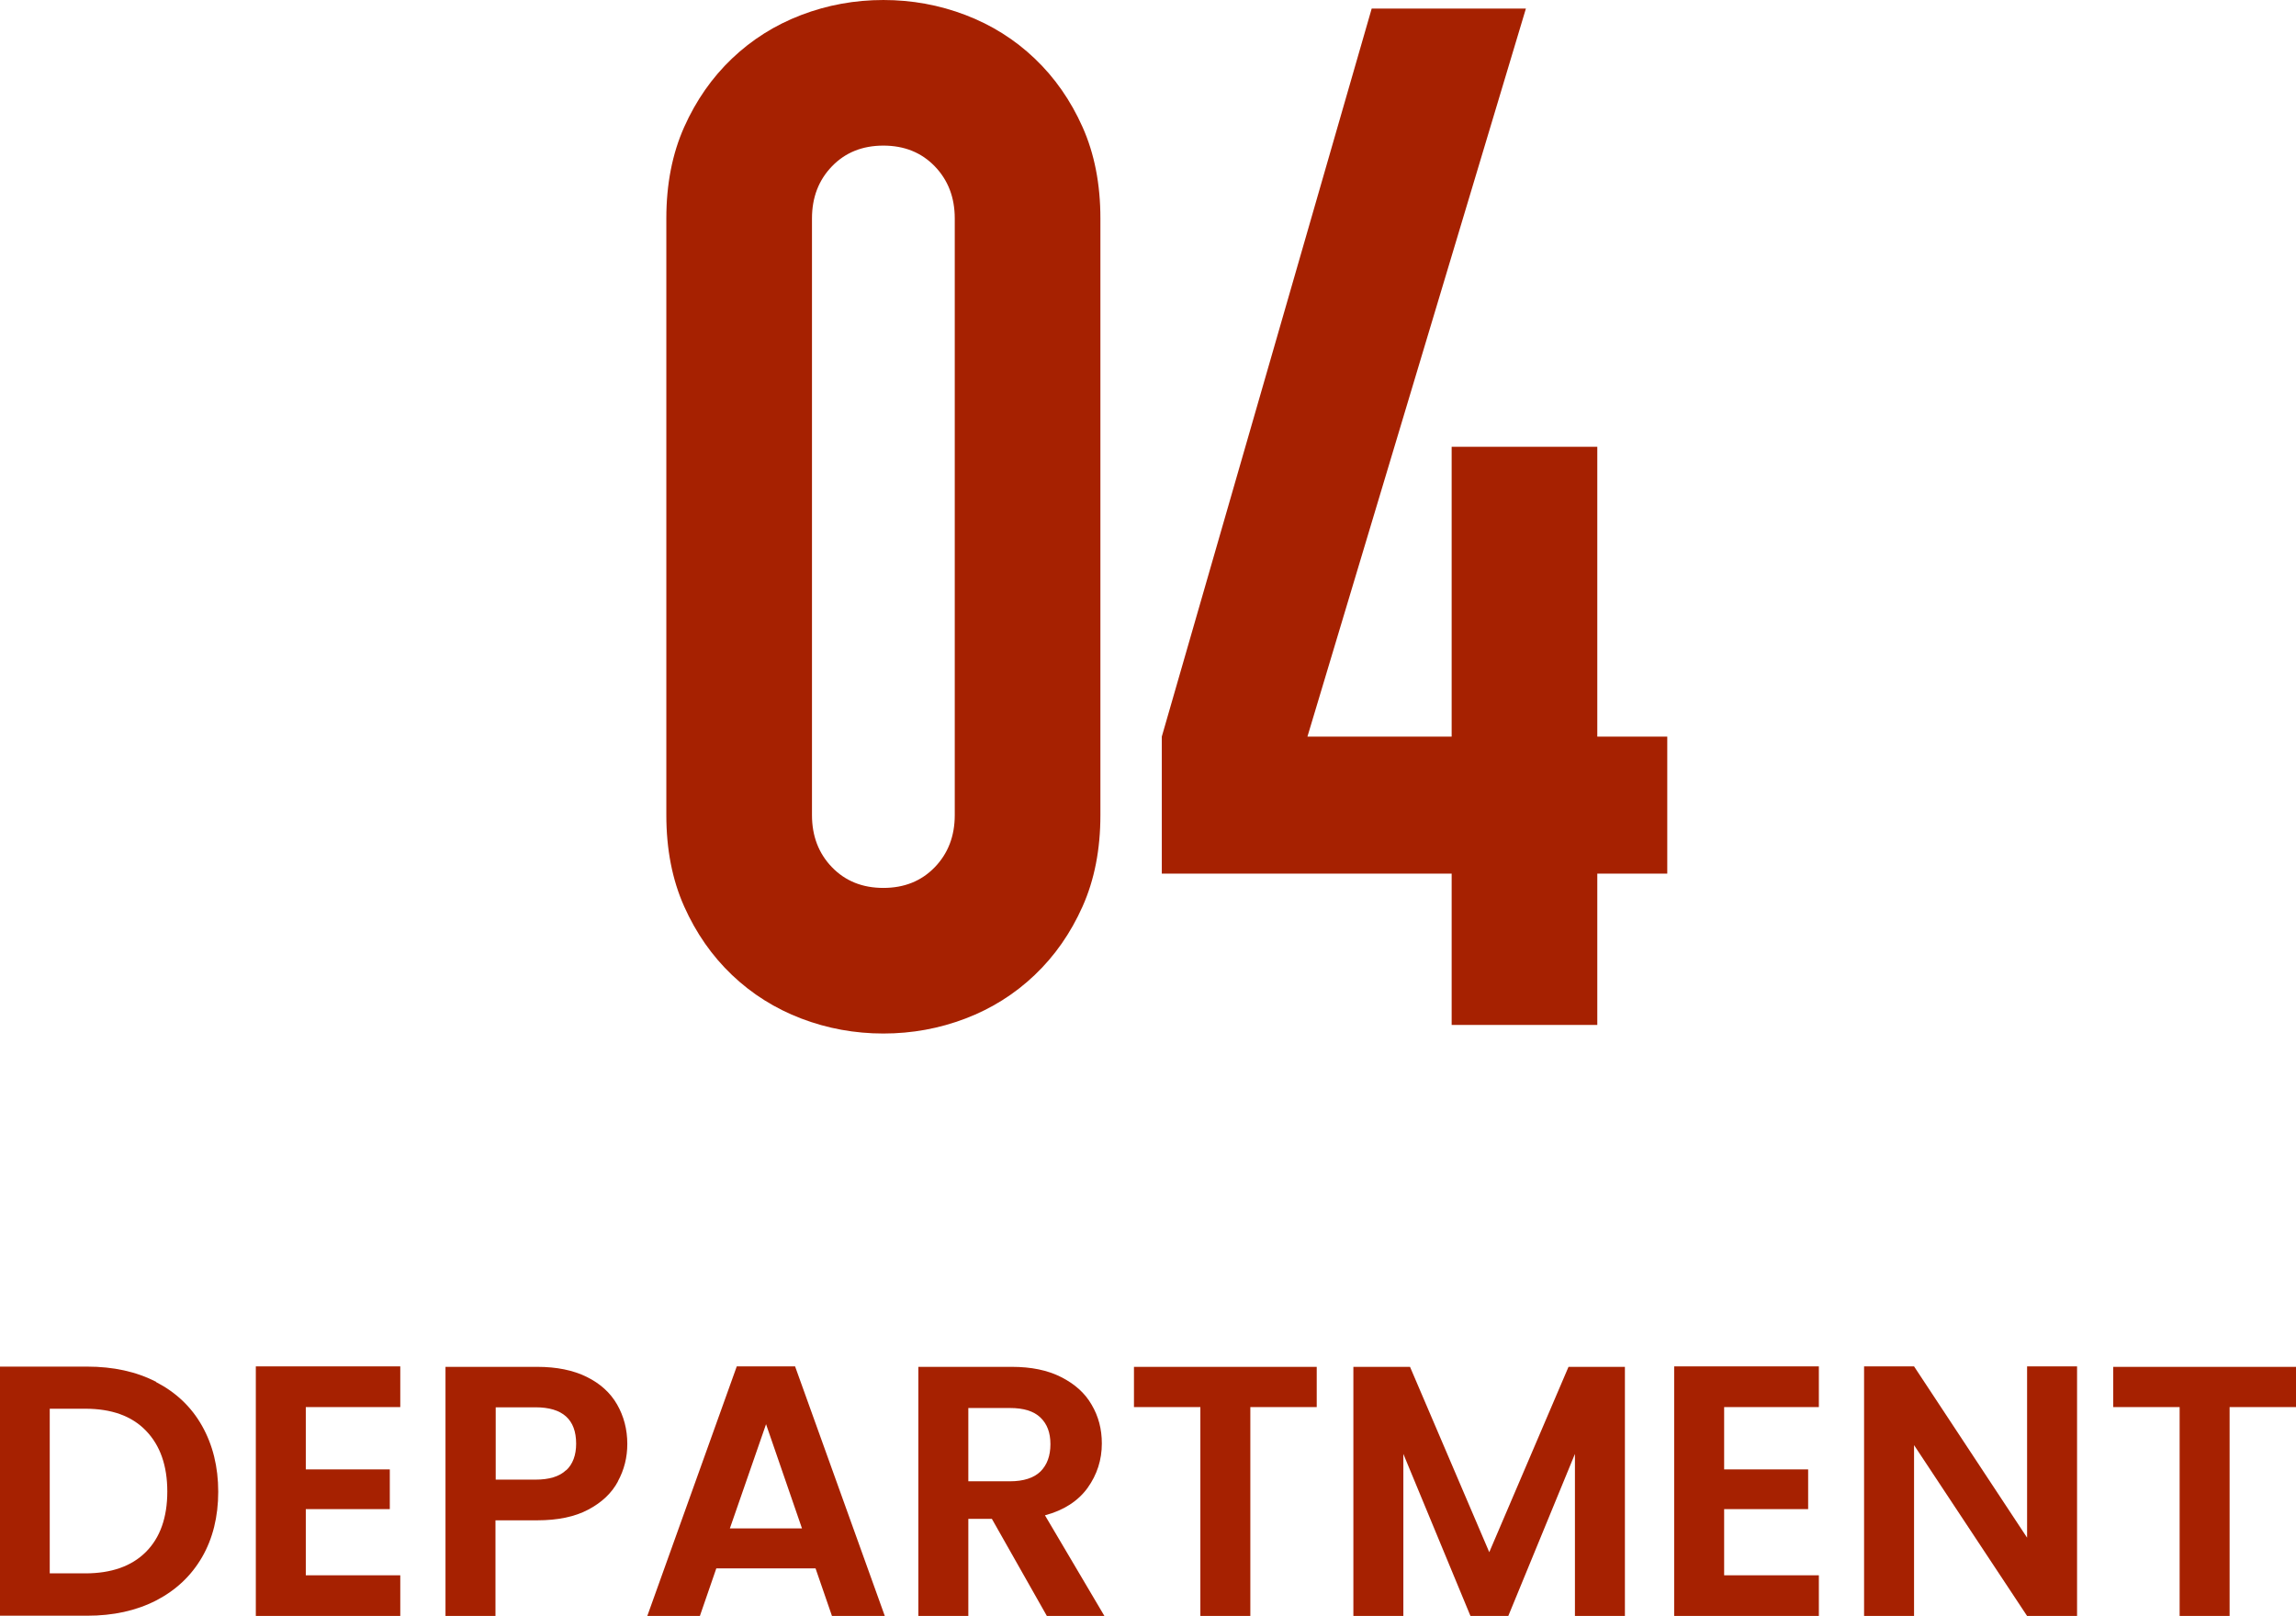 <svg viewBox="0 0 96.48 67.92" xmlns="http://www.w3.org/2000/svg"><g fill="#a62101"><path d="m28 9.18c0-1.44.25-2.72.75-3.84s1.17-2.08 2.01-2.88 1.81-1.41 2.91-1.83c1.1-.42 2.25-.63 3.45-.63s2.35.21 3.45.63 2.07 1.03 2.91 1.83 1.51 1.76 2.01 2.88.75 2.4.75 3.84v25.08c0 1.44-.25 2.72-.75 3.84s-1.17 2.08-2.01 2.88-1.81 1.41-2.91 1.83-2.25.63-3.45.63-2.35-.21-3.45-.63-2.07-1.03-2.91-1.83-1.51-1.76-2.01-2.88-.75-2.4-.75-3.84zm6.12 25.08c0 .88.28 1.61.84 2.19s1.28.87 2.16.87 1.6-.29 2.16-.87.84-1.31.84-2.19v-25.08c0-.88-.28-1.61-.84-2.19s-1.28-.87-2.16-.87-1.6.29-2.16.87-.84 1.31-.84 2.19z"/><path d="m61 43.08v-6.36h-12.18v-5.76l8.82-30.6h6.48l-9.18 30.6h6.06v-12.18h6.12v12.18h2.94v5.76h-2.94v6.36z"/><path d="m6.56 58.09c.83.43 1.48 1.04 1.93 1.84s.68 1.72.68 2.77-.23 1.97-.68 2.75c-.46.79-1.1 1.39-1.93 1.82-.84.43-1.8.64-2.9.64h-3.66v-10.47h3.66c1.1 0 2.07.21 2.9.64zm-.43 7.14c.6-.6.9-1.45.9-2.54s-.3-1.94-.9-2.56-1.45-.92-2.55-.92h-1.49v6.92h1.49c1.1 0 1.95-.3 2.55-.9z"/><path d="m12.85 59.14v2.62h3.53v1.67h-3.53v2.78h3.97v1.71h-6.07v-10.49h6.07v1.71z"/><path d="m25.97 62.26c-.26.49-.68.89-1.25 1.19-.56.3-1.28.45-2.14.45h-1.76v4.02h-2.1v-10.47h3.86c.81 0 1.5.14 2.07.42s1 .67 1.28 1.16.43 1.04.43 1.66c0 .56-.13 1.09-.4 1.58zm-2.18-.46c.28-.26.42-.64.42-1.12 0-1.02-.57-1.53-1.71-1.53h-1.67v3.04h1.67c.58 0 1.01-.13 1.29-.4z"/><path d="m34.27 65.92h-4.17l-.69 2h-2.21l3.76-10.49h2.45l3.77 10.49h-2.22zm-.57-1.68-1.51-4.38-1.52 4.38z"/><path d="m43.99 67.92-2.31-4.08h-.99v4.08h-2.1v-10.47h3.93c.81 0 1.5.14 2.07.43s1 .67 1.28 1.16c.29.49.43 1.03.43 1.63 0 .69-.2 1.31-.6 1.87-.4.55-1 .94-1.79 1.15l2.51 4.25h-2.43zm-3.3-5.66h1.75c.57 0 1-.14 1.28-.41.28-.28.42-.66.42-1.15s-.14-.85-.42-1.12-.71-.4-1.28-.4h-1.75z"/><path d="m55.33 57.45v1.69h-2.79v8.78h-2.1v-8.78h-2.79v-1.69z"/><path d="m68.28 57.45v10.47h-2.1v-6.81l-2.8 6.81h-1.59l-2.82-6.81v6.81h-2.1v-10.47h2.38l3.33 7.79 3.33-7.79z"/><path d="m72.45 59.14v2.62h3.53v1.67h-3.53v2.78h3.98v1.71h-6.08v-10.49h6.08v1.71z"/><path d="m87.28 67.92h-2.1l-4.75-7.18v7.18h-2.1v-10.49h2.1l4.75 7.2v-7.2h2.1z"/><path d="m96.48 57.45v1.69h-2.79v8.78h-2.1v-8.78h-2.79v-1.69z"/></g></svg>